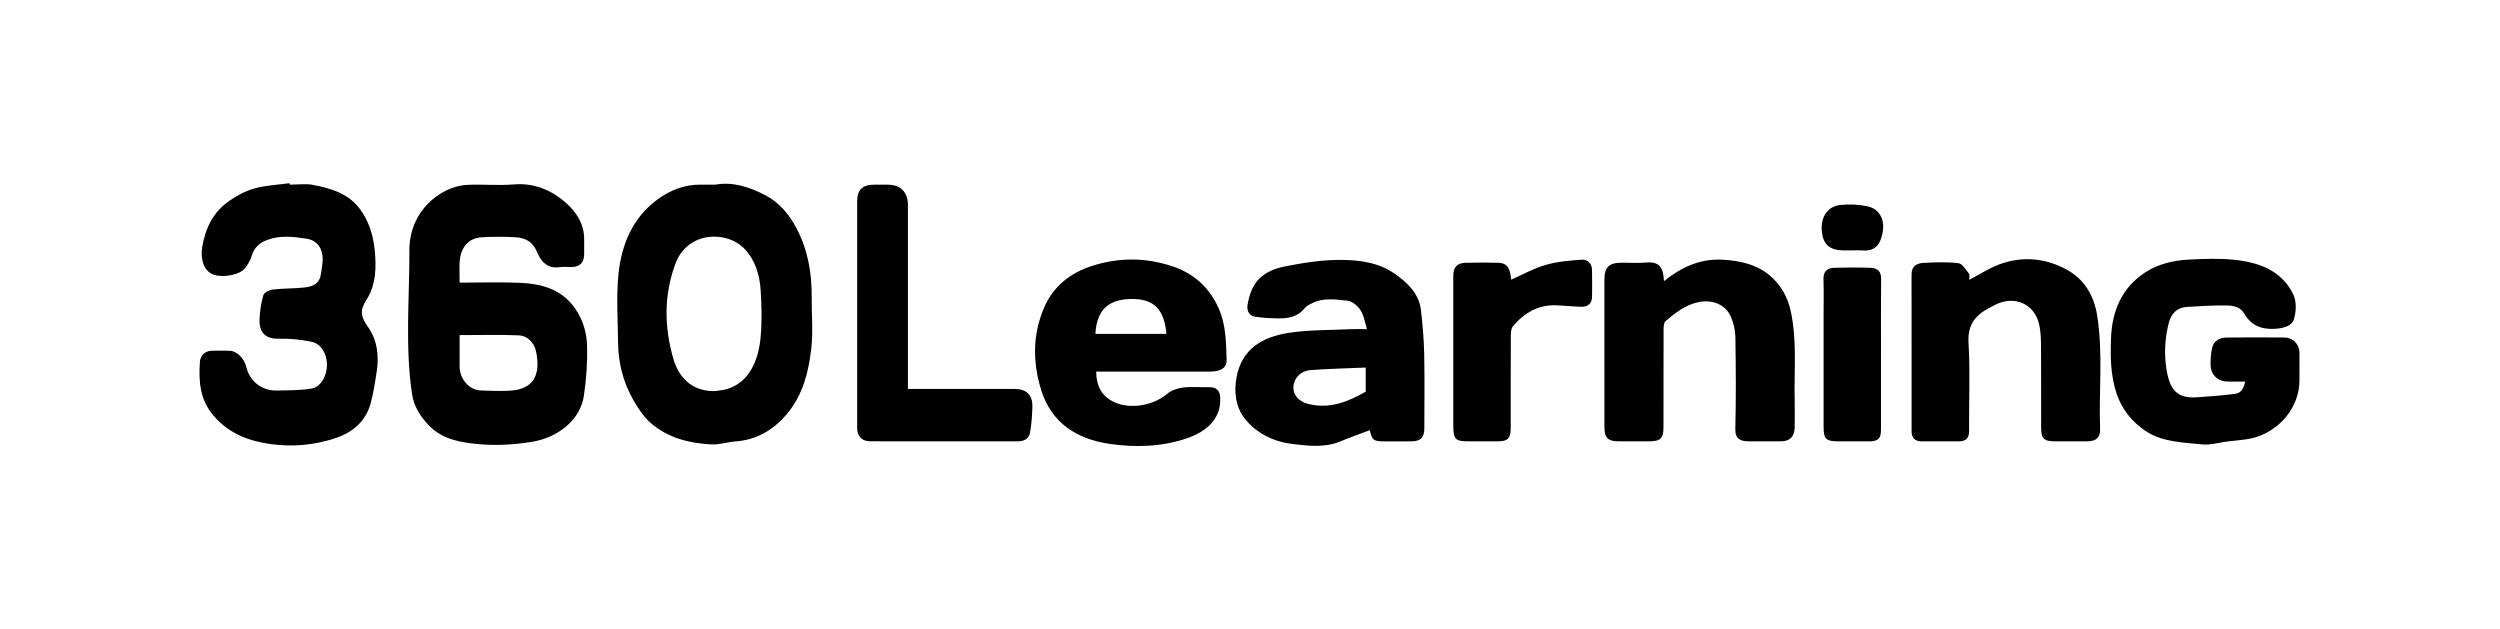 <svg width="163" height="41" viewBox="0 0 163 41" fill="none" xmlns="http://www.w3.org/2000/svg">
<g clip-path="url(#clip0_98_49789)">
<path d="M29.967 18.428C31.325 18.428 32.622 18.383 33.914 18.44C35.336 18.503 36.645 18.864 37.519 20.144C38.011 20.863 38.249 21.679 38.275 22.502C38.31 23.603 38.23 24.72 38.068 25.811C37.824 27.45 36.289 28.549 34.687 28.806C33.545 28.989 32.407 29.061 31.281 28.964C30.119 28.864 28.904 28.677 28.023 27.797C27.454 27.227 26.993 26.547 26.865 25.691C26.401 22.574 26.703 19.441 26.692 16.318C26.687 14.978 27.256 13.711 28.392 12.851C29.012 12.382 29.744 12.081 30.531 12.05C31.521 12.01 32.521 12.106 33.506 12.024C34.818 11.915 35.929 12.389 36.857 13.188C37.558 13.792 38.111 14.601 38.087 15.636C38.078 15.978 38.099 16.322 38.082 16.664C38.059 17.124 37.802 17.378 37.344 17.406C37.074 17.422 36.797 17.374 36.533 17.416C35.709 17.544 35.272 17.072 35.004 16.411C34.75 15.782 34.267 15.511 33.658 15.473C32.904 15.427 32.142 15.425 31.387 15.473C30.555 15.526 30.032 16.133 29.972 17.043C29.944 17.473 29.968 17.907 29.968 18.43L29.967 18.428ZM29.967 21.849C29.967 22.533 29.967 23.127 29.967 23.72C29.967 23.81 29.961 23.901 29.969 23.989C30.033 24.796 30.626 25.437 31.368 25.459C32.106 25.48 32.853 25.528 33.58 25.438C33.981 25.388 34.474 25.171 34.709 24.863C35.124 24.321 35.084 23.59 34.959 22.95C34.846 22.376 34.43 21.89 33.798 21.864C32.544 21.813 31.286 21.849 29.967 21.849Z" fill="black"/>
<path d="M46.63 12.04C47.794 11.832 48.86 12.198 49.86 12.707C50.793 13.182 51.458 13.976 51.943 14.904C52.676 16.304 52.937 17.809 52.922 19.375C52.911 20.498 53.022 21.633 52.894 22.74C52.722 24.243 52.351 25.726 51.352 26.935C50.475 27.997 49.37 28.682 47.95 28.781C47.427 28.818 46.904 29.002 46.389 28.976C44.944 28.901 43.55 28.558 42.434 27.586C41.956 27.169 41.585 26.594 41.268 26.035C40.624 24.895 40.308 23.646 40.298 22.333C40.286 20.832 40.17 19.317 40.328 17.832C40.53 15.937 41.248 14.199 42.852 13.016C43.665 12.416 44.603 12.03 45.654 12.039C45.979 12.043 46.303 12.039 46.627 12.039L46.63 12.04ZM46.627 25.5C46.871 25.46 47.12 25.442 47.356 25.378C48.876 24.955 49.457 23.445 49.591 21.998C49.685 20.975 49.662 19.933 49.594 18.905C49.529 17.926 49.239 16.958 48.556 16.237C47.392 15.007 44.829 15.073 44.041 17.183C43.278 19.228 43.304 21.319 43.9 23.381C44.247 24.577 45.066 25.527 46.626 25.5H46.627Z" fill="black"/>
<path d="M18.894 12.04C19.399 12.04 19.919 11.962 20.406 12.055C21.554 12.275 22.681 12.598 23.44 13.592C24.038 14.376 24.326 15.306 24.426 16.259C24.545 17.392 24.526 18.574 23.887 19.558C23.436 20.253 23.533 20.675 23.992 21.314C24.605 22.166 24.721 23.218 24.557 24.265C24.45 24.951 24.349 25.643 24.164 26.308C23.84 27.467 23.017 28.175 21.905 28.554C20.534 29.02 19.096 29.15 17.69 28.96C16.282 28.768 14.962 28.306 13.942 27.124C13.018 26.053 12.953 24.864 13.032 23.605C13.057 23.208 13.333 22.883 13.803 22.87C14.2 22.858 14.598 22.854 14.994 22.871C15.448 22.89 15.928 23.378 16.053 23.914C16.267 24.839 17.055 25.478 18.01 25.461C18.778 25.447 19.556 25.459 20.31 25.335C20.927 25.233 21.328 24.492 21.318 23.753C21.308 23.061 20.931 22.41 20.317 22.284C19.61 22.139 18.872 22.061 18.151 22.083C17.365 22.107 16.882 21.723 16.923 20.805C16.946 20.281 17.022 19.748 17.172 19.247C17.224 19.073 17.561 18.903 17.784 18.877C18.476 18.798 19.18 18.82 19.872 18.742C20.353 18.688 20.821 18.504 20.911 17.934C20.985 17.473 21.09 16.984 21.005 16.54C20.913 16.049 20.576 15.652 20.003 15.564C19.118 15.43 18.237 15.32 17.371 15.664C16.898 15.851 16.569 16.159 16.417 16.669C16.332 16.952 16.173 17.228 15.996 17.469C15.647 17.941 14.435 18.148 13.832 17.869C13.278 17.613 13.057 16.883 13.185 16.11C13.39 14.869 13.906 13.818 14.945 13.099C15.449 12.75 16.019 12.443 16.605 12.282C17.339 12.08 18.121 12.049 18.882 11.944C18.886 11.976 18.891 12.009 18.895 12.041L18.894 12.04Z" fill="black"/>
<path d="M89.129 21.459C88.983 21.003 88.926 20.561 88.707 20.225C88.524 19.944 88.167 19.64 87.859 19.608C87.082 19.525 86.271 19.391 85.52 19.785C85.366 19.865 85.186 19.94 85.087 20.07C84.646 20.642 84.029 20.764 83.373 20.759C82.857 20.754 82.338 20.727 81.829 20.649C81.421 20.586 81.282 20.229 81.341 19.874C81.58 18.404 82.294 17.662 83.817 17.362C84.998 17.13 86.21 16.94 87.408 16.945C88.638 16.95 89.902 17.112 90.961 17.865C91.788 18.453 92.523 19.148 92.648 20.229C92.758 21.184 92.837 22.146 92.858 23.108C92.891 24.712 92.869 26.318 92.867 27.924C92.865 28.527 92.624 28.771 92.034 28.777C91.457 28.782 90.88 28.778 90.303 28.778C89.549 28.778 89.462 28.708 89.31 28.048C88.672 28.29 88.018 28.516 87.382 28.783C86.365 29.209 85.287 29.066 84.278 28.949C83.085 28.811 81.927 28.274 81.159 27.293C80.564 26.535 80.445 25.564 80.622 24.6C80.965 22.727 82.341 21.963 84.006 21.705C85.342 21.497 86.716 21.529 88.074 21.462C88.396 21.446 88.719 21.46 89.13 21.46L89.129 21.459ZM89.044 23.963C87.839 24.016 86.641 24.044 85.447 24.131C84.805 24.177 84.371 24.646 84.329 25.203C84.291 25.701 84.635 26.16 85.26 26.326C86.668 26.698 87.897 26.193 89.044 25.538V23.964V23.963Z" fill="black"/>
<path d="M71.472 24.229C71.48 25.188 71.847 25.854 72.661 26.225C73.724 26.711 75.217 26.43 76.099 25.678C76.372 25.446 76.784 25.311 77.149 25.266C77.7 25.198 78.266 25.257 78.824 25.245C79.311 25.236 79.535 25.448 79.559 25.944C79.623 27.298 78.666 28.126 77.453 28.554C75.779 29.143 74.006 29.188 72.321 28.937C70.264 28.631 68.548 27.625 67.871 25.385C67.323 23.573 67.331 21.804 68.066 20.079C68.661 18.682 69.758 17.797 71.222 17.33C72.979 16.77 74.735 16.789 76.451 17.366C77.783 17.814 78.798 18.676 79.421 20.021C79.938 21.139 79.938 22.293 79.975 23.457C79.991 23.977 79.599 24.227 78.905 24.228C76.904 24.231 74.903 24.229 72.901 24.229C72.433 24.229 71.967 24.229 71.471 24.229H71.472ZM76.05 21.766C75.911 20.172 75.231 19.464 73.739 19.494C72.442 19.52 71.513 20.04 71.42 21.766H76.05Z" fill="black"/>
<path d="M146.383 24.878C145.946 24.878 145.586 24.885 145.227 24.877C144.583 24.863 144.127 24.414 144.129 23.765C144.131 23.395 144.146 23.014 144.236 22.658C144.351 22.204 144.735 22.013 145.173 22.008C146.435 21.991 147.698 21.995 148.961 22.006C149.502 22.01 149.922 22.454 149.924 22.987C149.926 23.582 149.921 24.178 149.925 24.773C149.937 26.582 148.581 28.121 146.917 28.55C146.372 28.691 145.795 28.711 145.233 28.783C144.677 28.855 144.108 29.03 143.564 28.974C142.298 28.844 140.959 28.824 139.873 28.088C139.018 27.508 138.351 26.71 138 25.657C137.606 24.471 137.595 23.269 137.638 22.061C137.703 20.276 138.342 18.739 139.899 17.74C140.745 17.198 141.73 16.975 142.727 16.924C143.681 16.876 144.645 16.839 145.593 16.93C147.223 17.087 148.739 17.598 149.519 19.189C149.747 19.653 149.719 20.359 149.545 20.865C149.408 21.264 148.857 21.408 148.327 21.439C147.426 21.491 146.768 21.213 146.314 20.432C146.057 19.99 145.58 19.922 145.15 19.915C144.292 19.903 143.433 19.959 142.575 20.012C141.924 20.052 141.552 20.47 141.402 21.062C141.141 22.089 141.089 23.127 141.272 24.185C141.532 25.687 142.194 25.982 143.319 25.898C144.133 25.837 144.948 25.783 145.757 25.675C146.134 25.625 146.289 25.295 146.383 24.88V24.878Z" fill="black"/>
<path d="M108.493 18.329C109.623 17.415 110.851 16.866 112.243 16.93C113.431 16.985 114.611 17.233 115.531 18.087C116.15 18.66 116.55 19.39 116.74 20.216C117.176 22.125 116.972 24.067 117.011 25.995C117.024 26.627 117.019 27.258 117.011 27.889C117.002 28.47 116.693 28.773 116.124 28.774C115.42 28.777 114.718 28.778 114.014 28.774C113.478 28.771 113.126 28.634 113.143 27.947C113.192 25.965 113.178 23.981 113.148 21.997C113.141 21.549 113.033 21.076 112.858 20.663C112.525 19.882 111.692 19.516 110.777 19.691C109.913 19.857 109.24 20.386 108.596 20.936C108.48 21.035 108.466 21.294 108.465 21.48C108.457 23.607 108.461 25.735 108.459 27.863C108.459 28.58 108.26 28.773 107.53 28.774C106.863 28.776 106.195 28.776 105.528 28.774C104.839 28.772 104.61 28.545 104.608 27.831C104.603 26.045 104.607 24.26 104.607 22.475C104.607 21.068 104.604 19.662 104.607 18.254C104.608 17.42 104.897 17.132 105.729 17.127C106.252 17.125 106.778 17.165 107.297 17.119C108.213 17.035 108.448 17.441 108.49 18.328L108.493 18.329Z" fill="black"/>
<path d="M128.399 18.244C129.048 17.904 129.658 17.502 130.325 17.249C131.854 16.669 133.402 16.826 134.791 17.604C135.88 18.213 136.519 19.242 136.73 20.541C137.131 23.014 136.835 25.495 136.927 27.97C136.948 28.521 136.669 28.77 136.104 28.774C135.4 28.778 134.697 28.776 133.993 28.774C133.26 28.772 133.085 28.609 133.083 27.869C133.076 26.101 133.088 24.334 133.075 22.566C133.072 22.105 133.056 21.633 132.962 21.184C132.677 19.835 131.377 19.24 130.122 19.855C129.965 19.932 129.812 20.016 129.657 20.098C128.757 20.581 128.279 21.217 128.347 22.358C128.463 24.263 128.37 26.18 128.385 28.092C128.389 28.575 128.177 28.775 127.721 28.775C126.909 28.775 126.098 28.778 125.286 28.774C124.85 28.772 124.634 28.547 124.635 28.108C124.636 24.699 124.638 21.289 124.633 17.881C124.633 17.333 124.998 17.161 125.424 17.14C126.18 17.101 126.945 17.071 127.692 17.16C127.944 17.19 128.171 17.577 128.368 17.832C128.439 17.924 128.392 18.108 128.398 18.243L128.399 18.244Z" fill="black"/>
<path d="M59.199 25.357C60.295 25.357 61.319 25.357 62.343 25.357C63.605 25.357 64.868 25.353 66.13 25.358C66.932 25.361 67.33 25.738 67.311 26.533C67.298 27.1 67.253 27.669 67.155 28.227C67.086 28.625 66.745 28.773 66.361 28.774C63.151 28.777 59.941 28.78 56.73 28.772C56.189 28.771 55.887 28.44 55.887 27.898C55.887 22.974 55.886 18.05 55.887 13.127C55.887 12.373 56.234 12.041 57 12.041C57.289 12.041 57.577 12.041 57.866 12.041C58.715 12.041 59.197 12.518 59.197 13.374C59.199 17.125 59.197 20.877 59.197 24.628C59.197 24.842 59.197 25.057 59.197 25.358L59.199 25.357Z" fill="black"/>
<path d="M98.527 18.234C99.285 17.901 100.001 17.495 100.77 17.274C101.528 17.056 102.338 16.985 103.13 16.932C103.499 16.907 103.792 17.173 103.8 17.601C103.812 18.178 103.808 18.754 103.803 19.331C103.798 19.788 103.535 20.011 103.101 20.001C102.566 19.989 102.032 19.929 101.499 19.905C100.303 19.851 99.381 20.395 98.643 21.276C98.514 21.43 98.506 21.714 98.505 21.938C98.495 23.92 98.501 25.904 98.499 27.886C98.499 28.594 98.316 28.775 97.622 28.776C97.009 28.776 96.396 28.776 95.783 28.776C94.875 28.776 94.755 28.653 94.755 27.713C94.755 25.55 94.755 23.387 94.755 21.224C94.755 20.143 94.753 19.061 94.755 17.98C94.757 17.422 94.996 17.151 95.552 17.134C96.272 17.114 96.994 17.113 97.714 17.134C98.248 17.151 98.467 17.472 98.526 18.233L98.527 18.234Z" fill="black"/>
<path d="M122.64 23.149C122.64 24.771 122.643 26.393 122.64 28.015C122.64 28.596 122.459 28.773 121.87 28.776C121.203 28.779 120.536 28.776 119.87 28.776C119.051 28.776 118.898 28.627 118.898 27.819C118.898 25.476 118.898 23.134 118.898 20.791C118.898 19.926 118.916 19.061 118.891 18.196C118.876 17.679 119.156 17.474 119.598 17.46C120.391 17.435 121.184 17.432 121.976 17.462C122.389 17.479 122.655 17.682 122.649 18.176C122.631 19.833 122.642 21.491 122.642 23.149H122.64Z" fill="black"/>
<path d="M120.793 16.325C120.595 16.325 120.398 16.325 120.2 16.325C119.321 16.323 118.887 15.96 118.79 15.148C118.679 14.202 119.123 13.461 119.974 13.366C120.566 13.3 121.195 13.329 121.776 13.456C122.553 13.625 122.92 14.343 122.737 15.214C122.607 15.833 122.348 16.42 121.386 16.327C121.19 16.309 120.99 16.324 120.793 16.324V16.325Z" fill="black"/>
</g>
<defs>
<clipPath id="clip0_98_49789">
<rect width="162.398" height="40.816" fill="white"/>
</clipPath>
</defs>
</svg>
